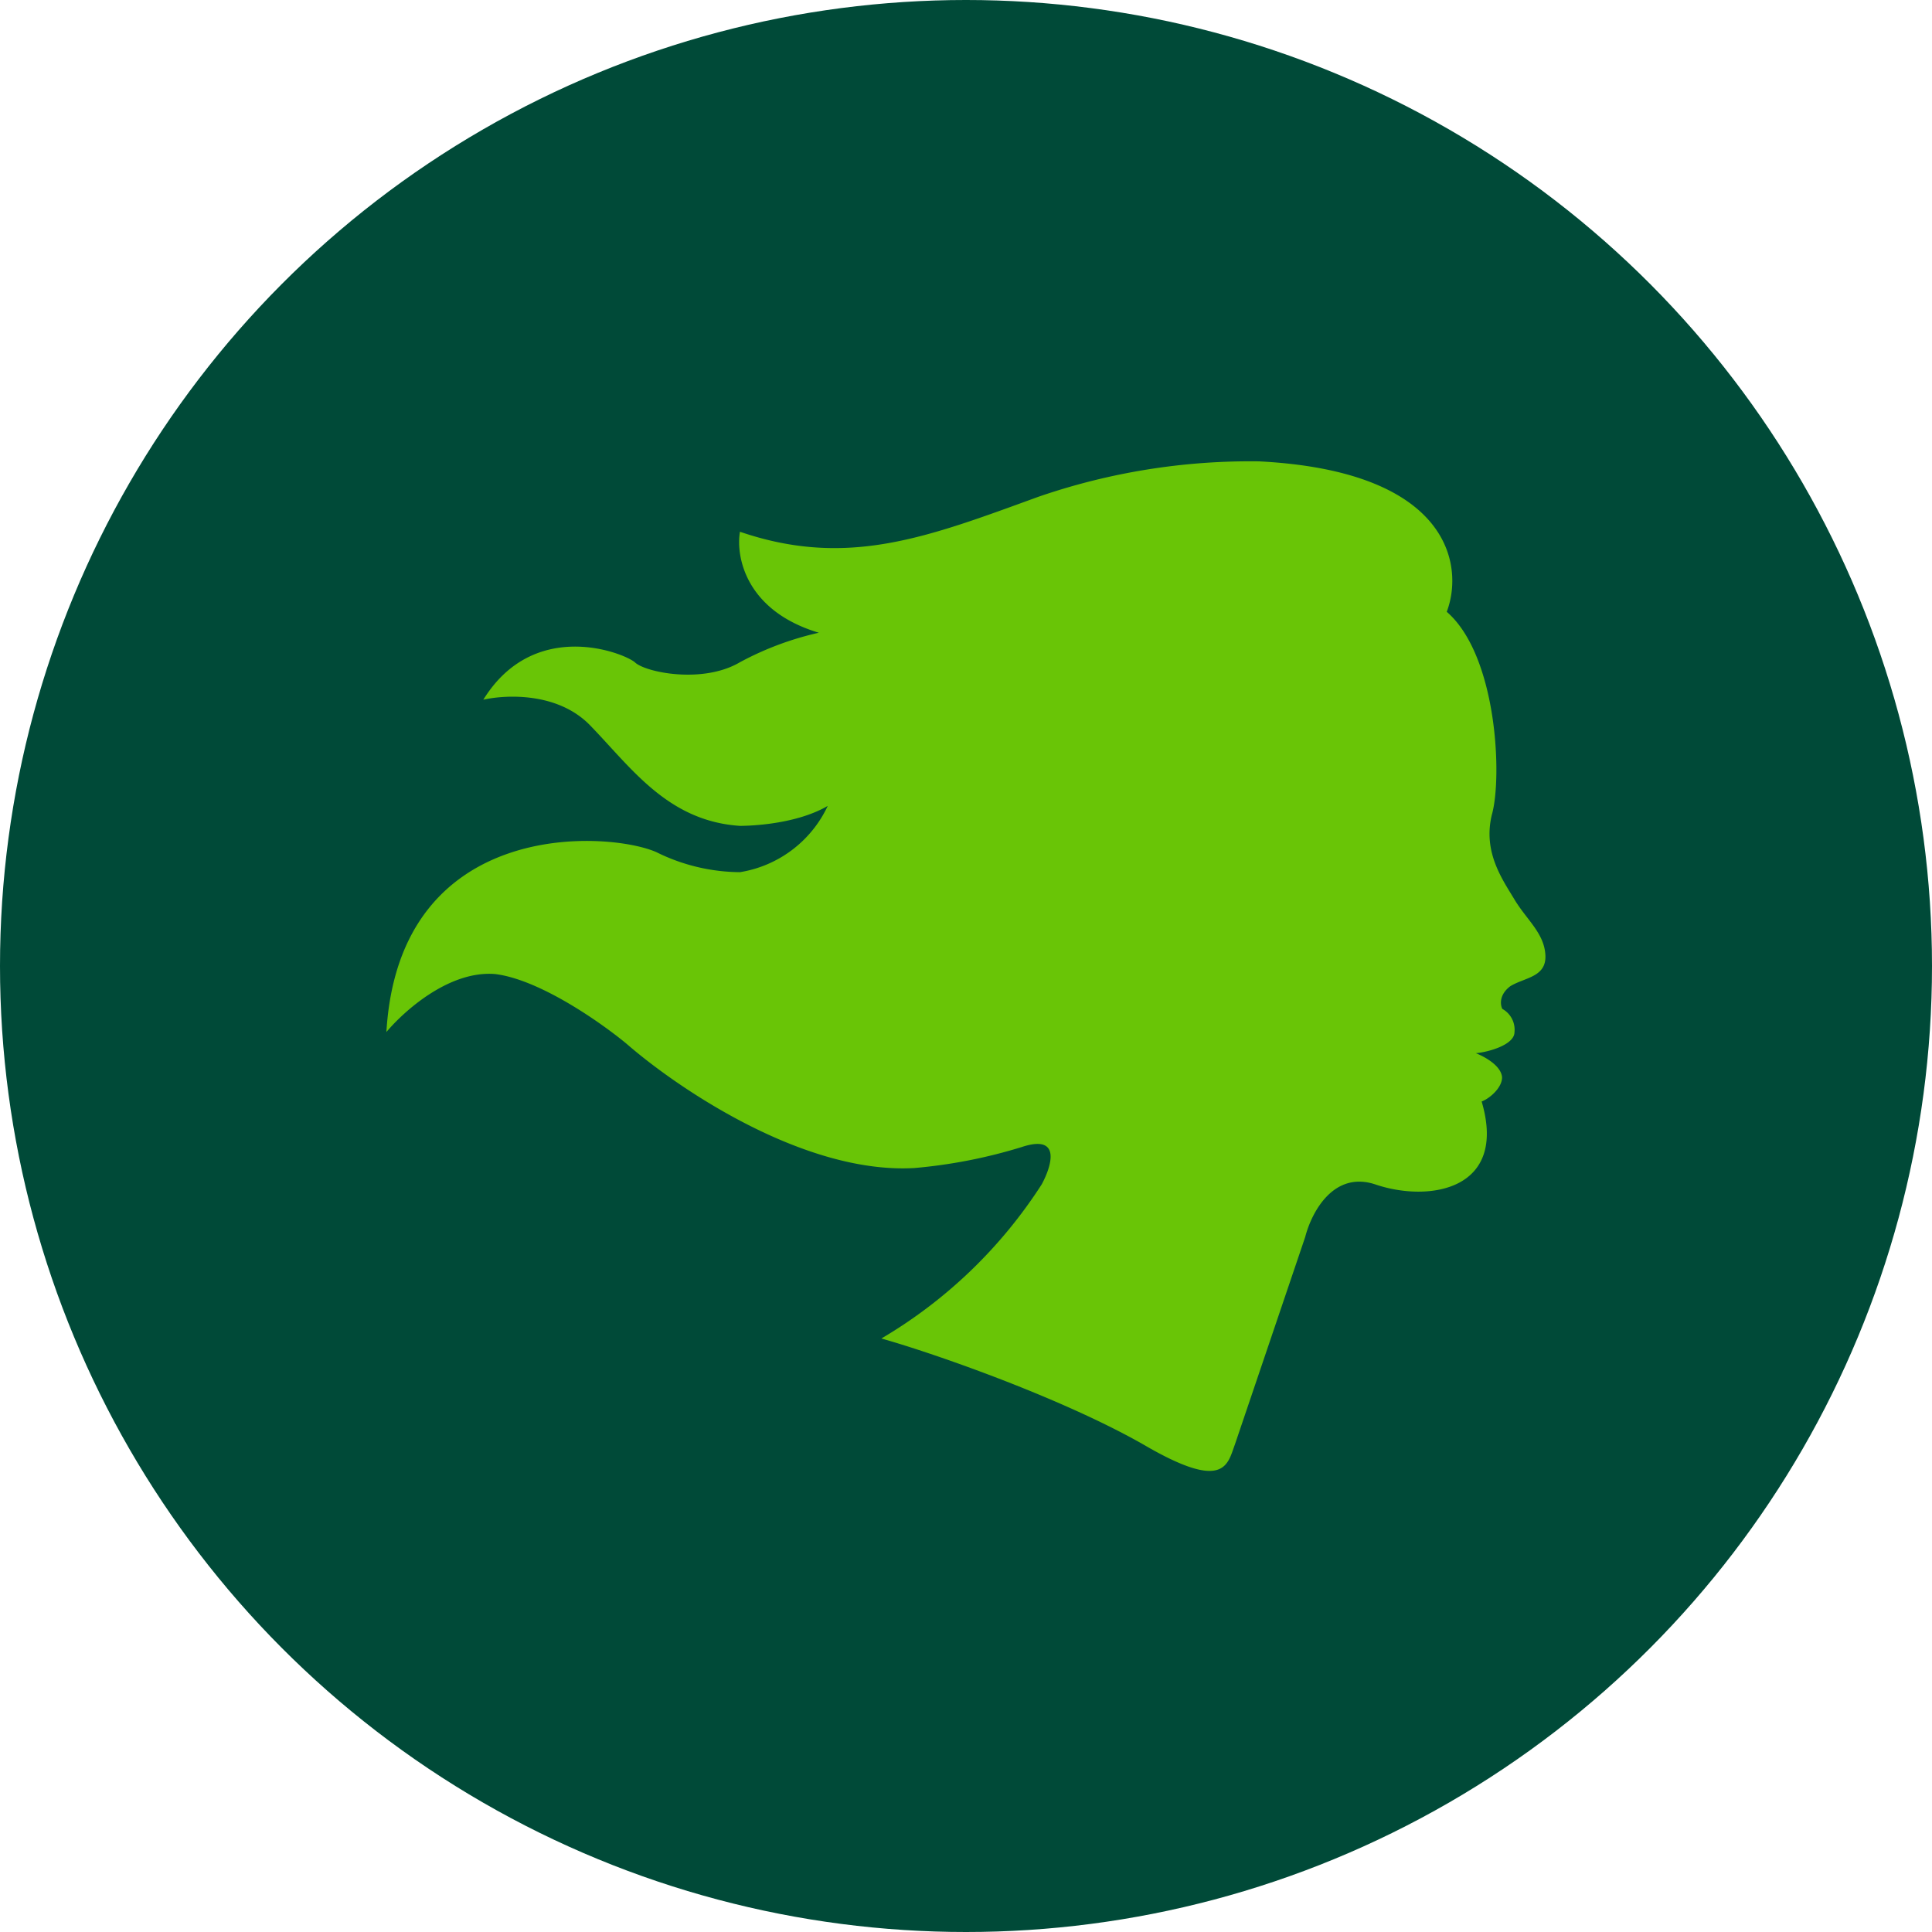 <?xml version='1.0' encoding='utf-8'?>
<svg xmlns="http://www.w3.org/2000/svg" id="Layer_1" data-name="Layer 1" viewBox="0 0 300 300" width="300" height="300"><defs><clipPath id="bz_circular_clip"><circle cx="150.0" cy="150.0" r="150.0" /></clipPath></defs><g clip-path="url(#bz_circular_clip)"><rect x="-1.5" y="-1.5" width="303" height="303" fill="#004a38" /><path d="M202.67,192.08l-10.93,32.26c-1.15,3.09-1.57,7.34-14.13,0-12.59-7.19-32.35-14.13-40.75-16.5a74.52,74.52,0,0,0,24.9-23.94c1.54-2.86,3.09-7.84-3.1-5.79A79.91,79.91,0,0,1,142,181.37c-17.25,1-37-12.58-44.68-19.27-3.93-3.26-13.49-10-20.43-10.85-7.17-.59-14.19,5.79-16.89,9,2-33.39,34.46-31.2,41.9-27.94a29.59,29.59,0,0,0,13,3.12,18.24,18.24,0,0,0,13.63-10.29c-5.31,3.1-13.15,3.1-13.63,3.1-11.27-.74-16.91-9.08-23.35-15.69-5.08-5.14-13.15-4.66-16.5-3.9,7.84-12.68,21.64-7.36,23.52-5.82,1.55,1.55,10.52,3.43,16.33,0a47.83,47.83,0,0,1,12.25-4.58c-11.43-3.42-12.9-11.91-12.25-15.68,16.75,5.73,29.15.82,46.4-5.45a100.93,100.93,0,0,1,34.2-5.48C225.3,73.16,227.34,87.94,224.65,95c7.84,6.78,8.65,25.74,7,31.53-1.4,5.79,1.63,10,3.52,13.15s4.64,5.23,4.8,8.66-3.26,3.43-5.47,4.81c-1.72,1.31-1.55,2.86-1.22,3.51a3.69,3.69,0,0,1,1.89,3.6c0,2-4.1,3.11-6,3.28,1.21.48,3.91,1.86,4.07,3.74,0,1.71-2.05,3.35-3.17,3.76,4.07,13.8-8.18,15.68-16.44,12.9C207.09,181.71,203.66,188.23,202.67,192.08Z" fill="#69c506" /></g></svg>